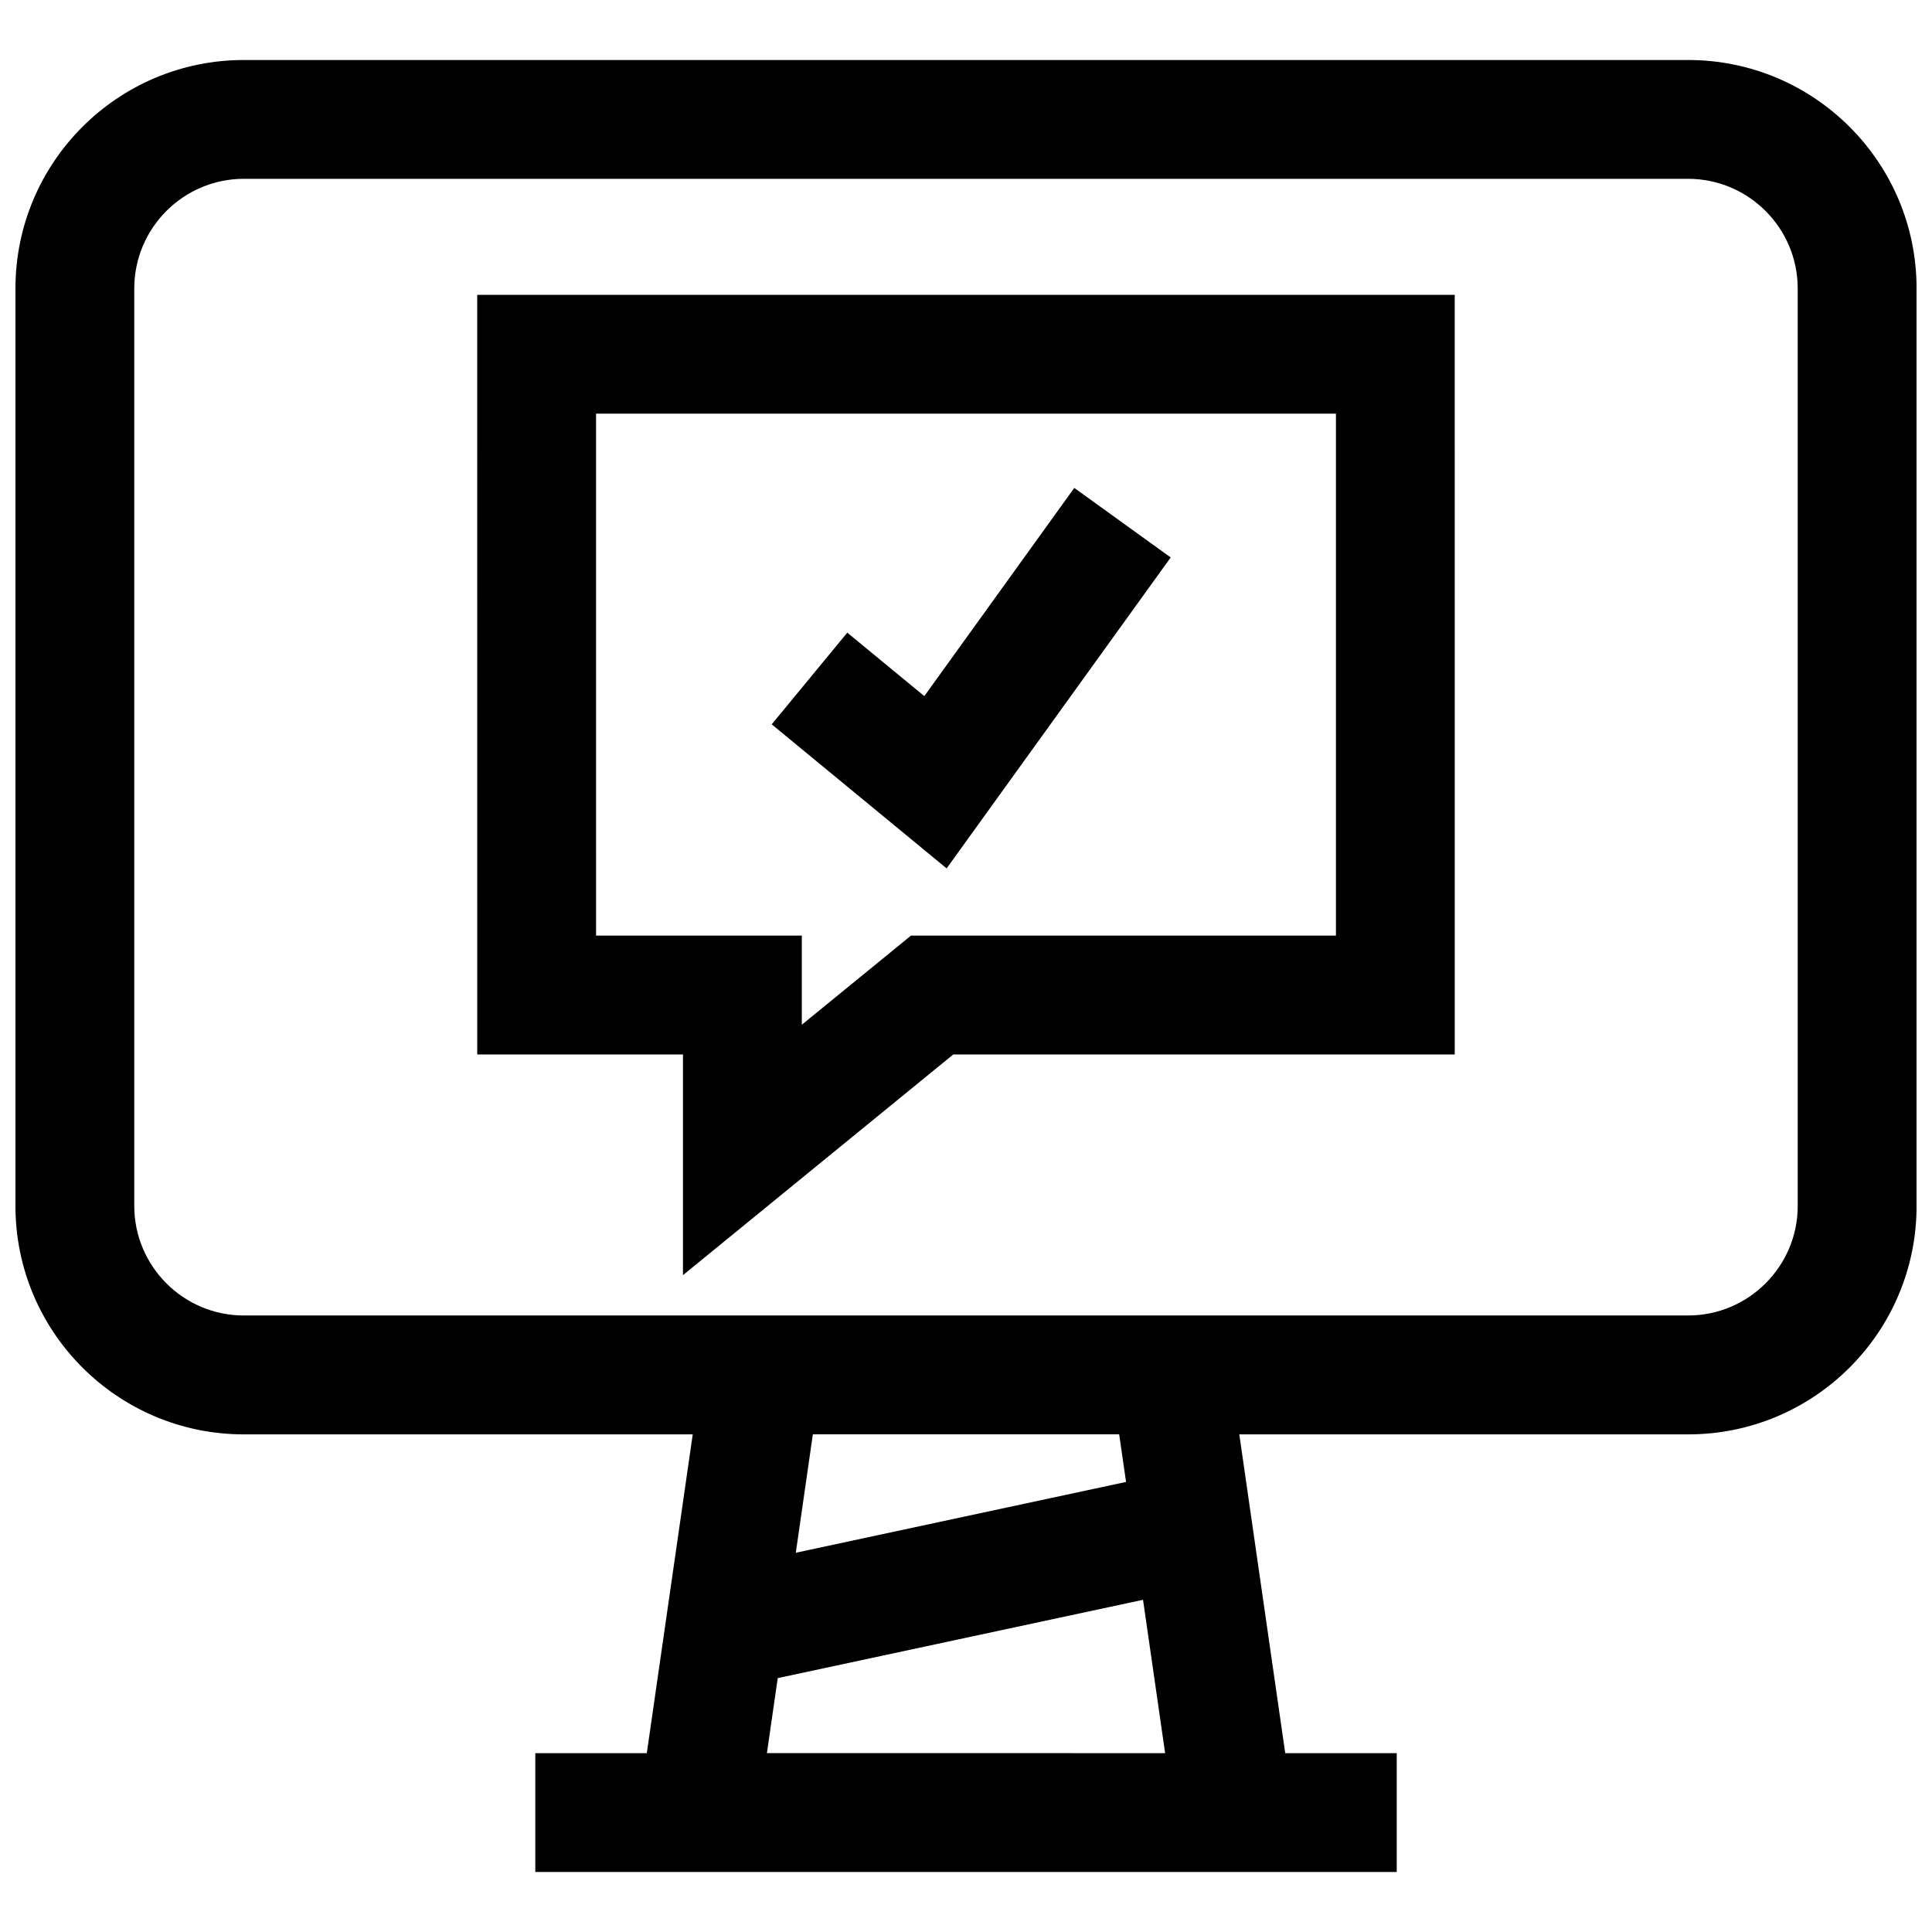 <?xml version="1.0" encoding="UTF-8"?>
<!-- Uploaded to: SVG Repo, www.svgrepo.com, Generator: SVG Repo Mixer Tools -->
<svg width="800px" height="800px" version="1.1" viewBox="144 144 512 512" xmlns="http://www.w3.org/2000/svg">
 <defs>
  <clipPath id="a">
   <path d="m148.09 159h503.81v482h-503.81z"/>
  </clipPath>
 </defs>
 <path d="m454.25 291.73-25.555-18.422-39.738 55.168-20.418-16.812-20.027 24.293 46.352 38.18z"/>
 <path d="m270.47 423.44h54.523v58.488l71.637-58.488h132.89l-0.004-201.3h-259.05zm31.488-169.82h196.08v138.33h-112.63l-28.922 23.617v-23.617h-54.523z"/>
 <g clip-path="url(#a)">
  <path d="m591.37 159.9h-382.74c-33.426 0-60.535 27.109-60.535 60.551v243.14c0 33.441 27.109 60.535 60.535 60.535h118.95l-12.172 84.484-29.547-0.004v31.488h228.29v-31.488h-29.551l-12.172-84.48h118.95c33.441 0 60.535-27.109 60.535-60.535v-243.14c0-33.441-27.109-60.551-60.535-60.551zm-244.13 448.7 2.867-19.883 96.809-20.75 5.856 40.637zm95.176-71.871-87.52 18.766 4.519-31.379h81.176zm178-73.16c0 16.027-13.035 29.047-29.047 29.047h-382.74c-16.012 0.016-29.047-13.02-29.047-29.047v-243.12c0-16.027 13.035-29.062 29.047-29.062h382.72c16.027 0 29.062 13.035 29.062 29.062z"/>
 </g>
</svg>